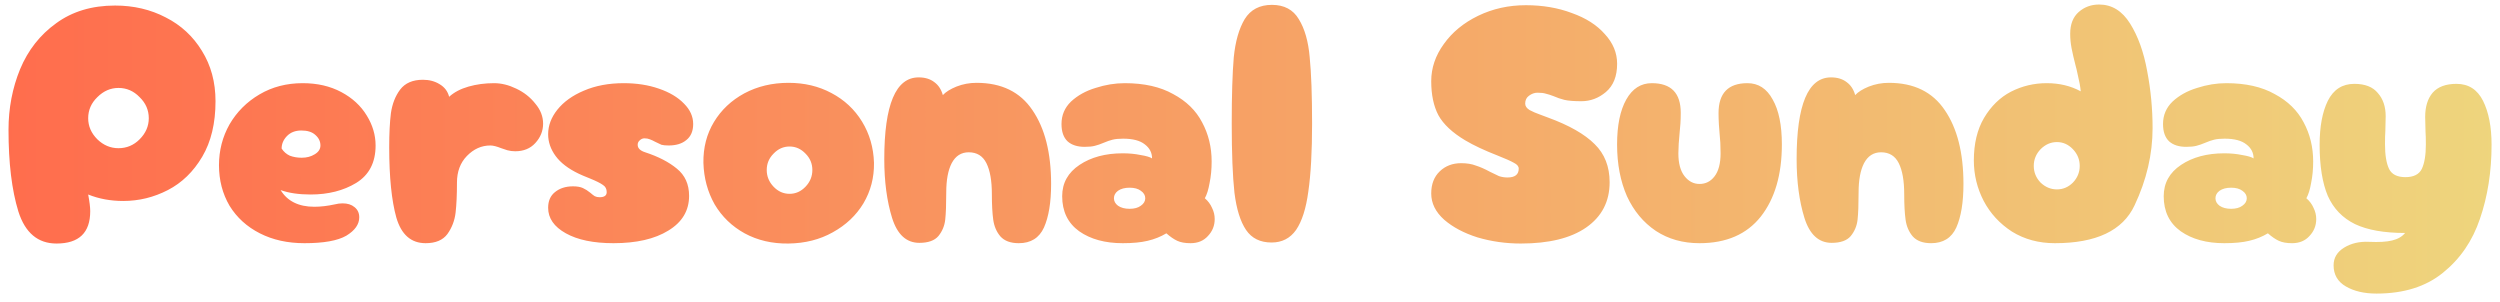 <svg width="257" height="31" viewBox="0 0 257 31" fill="none" xmlns="http://www.w3.org/2000/svg">
<path d="M5.81 25.035C3.897 25.035 2.59 23.938 1.89 21.745C1.213 19.552 0.875 16.752 0.875 13.345C0.875 11.128 1.272 9.052 2.065 7.115C2.882 5.155 4.118 3.58 5.775 2.39C7.432 1.177 9.45 0.57 11.83 0.57C13.743 0.57 15.482 0.978 17.045 1.795C18.608 2.588 19.845 3.732 20.755 5.225C21.688 6.718 22.155 8.445 22.155 10.405C22.155 12.668 21.7 14.57 20.79 16.11C19.88 17.65 18.702 18.793 17.255 19.54C15.808 20.287 14.28 20.66 12.67 20.66C11.363 20.66 10.162 20.438 9.065 19.995C9.205 20.742 9.275 21.313 9.275 21.71C9.275 23.927 8.12 25.035 5.81 25.035ZM12.18 15.235C13.02 15.235 13.743 14.932 14.35 14.325C14.98 13.695 15.295 12.972 15.295 12.155C15.295 11.315 14.98 10.592 14.35 9.985C13.743 9.355 13.02 9.04 12.18 9.04C11.363 9.04 10.64 9.355 10.01 9.985C9.38 10.592 9.065 11.315 9.065 12.155C9.065 12.972 9.38 13.695 10.01 14.325C10.64 14.932 11.363 15.235 12.18 15.235ZM31.296 25C29.569 25 28.041 24.662 26.711 23.985C25.381 23.308 24.342 22.363 23.596 21.15C22.872 19.913 22.511 18.525 22.511 16.985C22.511 15.468 22.872 14.068 23.596 12.785C24.342 11.502 25.369 10.475 26.676 9.705C27.982 8.935 29.464 8.55 31.121 8.55C32.614 8.55 33.932 8.853 35.076 9.46C36.219 10.067 37.094 10.872 37.701 11.875C38.307 12.855 38.611 13.882 38.611 14.955C38.611 16.705 37.946 17.988 36.616 18.805C35.309 19.598 33.746 19.995 31.926 19.995C30.712 19.995 29.686 19.843 28.846 19.54C29.546 20.683 30.701 21.255 32.311 21.255C32.964 21.255 33.664 21.173 34.411 21.01C34.691 20.94 34.959 20.905 35.216 20.905C35.729 20.905 36.137 21.033 36.441 21.29C36.767 21.547 36.931 21.897 36.931 22.34C36.931 23.063 36.487 23.693 35.601 24.23C34.714 24.743 33.279 25 31.296 25ZM28.951 15.27C29.161 15.597 29.441 15.842 29.791 16.005C30.164 16.145 30.572 16.215 31.016 16.215C31.529 16.215 31.972 16.098 32.346 15.865C32.742 15.632 32.941 15.328 32.941 14.955C32.941 14.535 32.766 14.173 32.416 13.87C32.089 13.567 31.611 13.415 30.981 13.415C30.351 13.415 29.849 13.613 29.476 14.01C29.126 14.383 28.951 14.803 28.951 15.27ZM43.756 25C42.262 25 41.259 24.125 40.746 22.375C40.256 20.625 40.011 18.21 40.011 15.13C40.011 13.73 40.069 12.563 40.186 11.63C40.326 10.673 40.641 9.868 41.131 9.215C41.644 8.538 42.426 8.2 43.476 8.2C44.129 8.2 44.701 8.352 45.191 8.655C45.704 8.958 46.031 9.39 46.171 9.95C46.684 9.483 47.349 9.133 48.166 8.9C48.982 8.667 49.857 8.55 50.791 8.55C51.537 8.55 52.296 8.737 53.066 9.11C53.859 9.483 54.512 9.997 55.026 10.65C55.562 11.28 55.831 11.968 55.831 12.715C55.831 13.462 55.562 14.127 55.026 14.71C54.512 15.27 53.824 15.55 52.961 15.55C52.681 15.55 52.412 15.515 52.156 15.445C51.922 15.375 51.712 15.305 51.526 15.235C51.059 15.048 50.686 14.955 50.406 14.955C49.496 14.955 48.691 15.317 47.991 16.04C47.314 16.74 46.976 17.65 46.976 18.77C46.976 20.007 46.929 21.033 46.836 21.85C46.742 22.667 46.462 23.402 45.996 24.055C45.529 24.685 44.782 25 43.756 25ZM63.069 25C61.015 25 59.382 24.662 58.169 23.985C56.955 23.308 56.349 22.433 56.349 21.36C56.349 20.66 56.582 20.123 57.049 19.75C57.539 19.353 58.157 19.155 58.904 19.155C59.324 19.155 59.662 19.213 59.919 19.33C60.175 19.447 60.432 19.61 60.689 19.82C60.875 19.983 61.027 20.1 61.144 20.17C61.284 20.24 61.447 20.275 61.634 20.275C62.124 20.275 62.369 20.1 62.369 19.75C62.369 19.423 62.24 19.178 61.984 19.015C61.727 18.828 61.284 18.607 60.654 18.35C60.07 18.117 59.685 17.953 59.499 17.86C58.425 17.347 57.632 16.74 57.119 16.04C56.605 15.34 56.349 14.593 56.349 13.8C56.349 12.913 56.664 12.073 57.294 11.28C57.947 10.463 58.857 9.81 60.024 9.32C61.214 8.807 62.579 8.55 64.119 8.55C65.449 8.55 66.65 8.737 67.724 9.11C68.82 9.483 69.684 9.997 70.314 10.65C70.944 11.28 71.259 11.98 71.259 12.75C71.259 13.473 71.025 14.022 70.559 14.395C70.115 14.768 69.509 14.955 68.739 14.955C68.435 14.955 68.19 14.932 68.004 14.885C67.84 14.815 67.619 14.71 67.339 14.57C67.175 14.477 67 14.395 66.814 14.325C66.65 14.255 66.464 14.22 66.254 14.22C66.067 14.22 65.904 14.29 65.764 14.43C65.624 14.547 65.554 14.698 65.554 14.885C65.554 15.235 65.81 15.492 66.324 15.655C67.677 16.098 68.762 16.658 69.579 17.335C70.419 18.012 70.839 18.945 70.839 20.135C70.839 21.652 70.127 22.842 68.704 23.705C67.304 24.568 65.425 25 63.069 25ZM81.061 25.035C79.38 25.058 77.876 24.708 76.546 23.985C75.239 23.262 74.212 22.27 73.466 21.01C72.742 19.727 72.357 18.303 72.311 16.74C72.287 15.177 72.649 13.777 73.395 12.54C74.142 11.303 75.18 10.323 76.51 9.6C77.864 8.877 79.38 8.515 81.061 8.515C82.694 8.515 84.164 8.865 85.471 9.565C86.8 10.265 87.85 11.245 88.621 12.505C89.391 13.765 89.799 15.177 89.846 16.74C89.869 18.257 89.507 19.645 88.76 20.905C88.014 22.142 86.964 23.133 85.611 23.88C84.281 24.627 82.764 25.012 81.061 25.035ZM81.165 19.925C81.796 19.925 82.344 19.68 82.811 19.19C83.277 18.7 83.51 18.128 83.51 17.475C83.51 16.822 83.277 16.262 82.811 15.795C82.344 15.305 81.796 15.06 81.165 15.06C80.535 15.06 79.987 15.305 79.52 15.795C79.054 16.262 78.82 16.822 78.82 17.475C78.82 18.128 79.054 18.7 79.52 19.19C79.987 19.68 80.535 19.925 81.165 19.925ZM104.729 25C103.889 25 103.259 24.767 102.839 24.3C102.443 23.833 102.198 23.262 102.104 22.585C102.011 21.908 101.964 21.033 101.964 19.96C101.964 18.583 101.778 17.522 101.404 16.775C101.031 16.028 100.424 15.655 99.584 15.655C98.814 15.655 98.231 16.028 97.834 16.775C97.461 17.498 97.274 18.502 97.274 19.785C97.274 21.022 97.239 21.955 97.169 22.585C97.099 23.215 96.866 23.775 96.469 24.265C96.073 24.732 95.419 24.965 94.509 24.965C93.179 24.965 92.246 24.113 91.709 22.41C91.173 20.683 90.904 18.665 90.904 16.355C90.904 10.755 92.083 7.955 94.439 7.955C95.093 7.955 95.629 8.118 96.049 8.445C96.469 8.748 96.761 9.192 96.924 9.775C97.228 9.448 97.694 9.157 98.324 8.9C98.978 8.643 99.666 8.515 100.389 8.515C102.956 8.515 104.869 9.448 106.129 11.315C107.413 13.182 108.054 15.713 108.054 18.91C108.054 20.8 107.809 22.293 107.319 23.39C106.829 24.463 105.966 25 104.729 25ZM115.422 25C113.602 25 112.109 24.592 110.942 23.775C109.775 22.935 109.192 21.733 109.192 20.17C109.192 18.817 109.787 17.743 110.977 16.95C112.167 16.157 113.649 15.76 115.422 15.76C116.075 15.76 116.682 15.818 117.242 15.935C117.825 16.028 118.222 16.145 118.432 16.285C118.432 15.702 118.187 15.223 117.697 14.85C117.207 14.453 116.46 14.255 115.457 14.255C115.014 14.255 114.652 14.29 114.372 14.36C114.092 14.43 113.789 14.535 113.462 14.675C113.135 14.815 112.832 14.92 112.552 14.99C112.295 15.06 111.945 15.095 111.502 15.095C110.755 15.095 110.172 14.908 109.752 14.535C109.332 14.138 109.122 13.543 109.122 12.75C109.122 11.84 109.449 11.07 110.102 10.44C110.779 9.81 111.619 9.343 112.622 9.04C113.625 8.713 114.629 8.55 115.632 8.55C117.615 8.55 119.272 8.923 120.602 9.67C121.955 10.393 122.947 11.362 123.577 12.575C124.23 13.788 124.557 15.13 124.557 16.6C124.557 17.393 124.487 18.128 124.347 18.805C124.23 19.482 124.067 20.007 123.857 20.38C124.184 20.66 124.429 20.987 124.592 21.36C124.779 21.733 124.872 22.118 124.872 22.515C124.872 23.192 124.639 23.775 124.172 24.265C123.729 24.755 123.134 25 122.387 25C121.827 25 121.372 24.918 121.022 24.755C120.672 24.592 120.299 24.335 119.902 23.985C119.319 24.335 118.677 24.592 117.977 24.755C117.3 24.918 116.449 25 115.422 25ZM116.122 21.465C116.612 21.465 116.997 21.36 117.277 21.15C117.58 20.94 117.732 20.683 117.732 20.38C117.732 20.077 117.58 19.82 117.277 19.61C116.997 19.4 116.612 19.295 116.122 19.295C115.632 19.295 115.235 19.4 114.932 19.61C114.652 19.82 114.512 20.077 114.512 20.38C114.512 20.683 114.652 20.94 114.932 21.15C115.235 21.36 115.632 21.465 116.122 21.465ZM130.717 24.93C129.55 24.93 128.675 24.498 128.092 23.635C127.509 22.772 127.112 21.5 126.902 19.82C126.715 18.117 126.622 15.748 126.622 12.715C126.622 9.798 126.692 7.523 126.832 5.89C126.995 4.257 127.369 2.95 127.952 1.97C128.559 0.99 129.492 0.5 130.752 0.5C132.012 0.5 132.934 0.99 133.517 1.97C134.124 2.95 134.497 4.257 134.637 5.89C134.8 7.523 134.882 9.798 134.882 12.715C134.882 15.585 134.754 17.907 134.497 19.68C134.264 21.43 133.844 22.748 133.237 23.635C132.63 24.498 131.79 24.93 130.717 24.93ZM156.335 25.035C154.795 25.035 153.313 24.825 151.89 24.405C150.49 23.962 149.347 23.355 148.46 22.585C147.573 21.792 147.13 20.893 147.13 19.89C147.13 18.933 147.422 18.175 148.005 17.615C148.588 17.055 149.323 16.775 150.21 16.775C150.793 16.775 151.295 16.857 151.715 17.02C152.158 17.16 152.637 17.37 153.15 17.65C153.523 17.837 153.838 17.988 154.095 18.105C154.375 18.198 154.667 18.245 154.97 18.245C155.74 18.245 156.125 17.942 156.125 17.335C156.125 17.102 155.962 16.903 155.635 16.74C155.308 16.553 154.76 16.308 153.99 16.005C152.613 15.468 151.493 14.943 150.63 14.43C149.3 13.637 148.378 12.773 147.865 11.84C147.375 10.907 147.13 9.74 147.13 8.34C147.13 6.987 147.562 5.715 148.425 4.525C149.288 3.312 150.467 2.343 151.96 1.62C153.453 0.897 155.087 0.535 156.86 0.535C158.587 0.535 160.162 0.803 161.585 1.34C163.032 1.853 164.163 2.577 164.98 3.51C165.82 4.42 166.24 5.435 166.24 6.555C166.24 7.838 165.855 8.807 165.085 9.46C164.338 10.09 163.498 10.405 162.565 10.405C161.795 10.405 161.212 10.358 160.815 10.265C160.442 10.172 160.068 10.043 159.695 9.88C159.392 9.763 159.135 9.682 158.925 9.635C158.715 9.565 158.423 9.53 158.05 9.53C157.747 9.53 157.455 9.635 157.175 9.845C156.918 10.032 156.79 10.3 156.79 10.65C156.79 10.907 156.942 11.128 157.245 11.315C157.548 11.478 157.898 11.63 158.295 11.77C158.692 11.91 158.972 12.015 159.135 12.085C161.305 12.878 162.903 13.788 163.93 14.815C164.957 15.818 165.47 17.125 165.47 18.735C165.47 20.718 164.665 22.27 163.055 23.39C161.468 24.487 159.228 25.035 156.335 25.035ZM174.706 25C173.003 25 171.51 24.58 170.226 23.74C168.943 22.877 167.951 21.687 167.251 20.17C166.575 18.63 166.236 16.857 166.236 14.85C166.236 12.89 166.551 11.35 167.181 10.23C167.811 9.11 168.686 8.55 169.806 8.55C171.79 8.55 172.781 9.565 172.781 11.595C172.781 12.015 172.77 12.388 172.746 12.715C172.723 13.018 172.7 13.287 172.676 13.52C172.583 14.453 172.536 15.2 172.536 15.76C172.536 16.787 172.746 17.568 173.166 18.105C173.586 18.642 174.1 18.91 174.706 18.91C175.336 18.91 175.85 18.653 176.246 18.14C176.666 17.603 176.876 16.81 176.876 15.76C176.876 15.013 176.841 14.325 176.771 13.695C176.748 13.485 176.725 13.182 176.701 12.785C176.678 12.365 176.666 11.98 176.666 11.63C176.666 9.577 177.658 8.55 179.641 8.55C180.761 8.55 181.625 9.11 182.231 10.23C182.861 11.327 183.176 12.867 183.176 14.85C183.176 17.953 182.453 20.427 181.006 22.27C179.56 24.09 177.46 25 174.706 25ZM198.518 25C197.678 25 197.048 24.767 196.628 24.3C196.232 23.833 195.987 23.262 195.893 22.585C195.8 21.908 195.753 21.033 195.753 19.96C195.753 18.583 195.567 17.522 195.193 16.775C194.82 16.028 194.213 15.655 193.373 15.655C192.603 15.655 192.02 16.028 191.623 16.775C191.25 17.498 191.063 18.502 191.063 19.785C191.063 21.022 191.028 21.955 190.958 22.585C190.888 23.215 190.655 23.775 190.258 24.265C189.862 24.732 189.208 24.965 188.298 24.965C186.968 24.965 186.035 24.113 185.498 22.41C184.962 20.683 184.693 18.665 184.693 16.355C184.693 10.755 185.872 7.955 188.228 7.955C188.882 7.955 189.418 8.118 189.838 8.445C190.258 8.748 190.55 9.192 190.713 9.775C191.017 9.448 191.483 9.157 192.113 8.9C192.767 8.643 193.455 8.515 194.178 8.515C196.745 8.515 198.658 9.448 199.918 11.315C201.202 13.182 201.843 15.713 201.843 18.91C201.843 20.8 201.598 22.293 201.108 23.39C200.618 24.463 199.755 25 198.518 25ZM211.241 25C209.584 25 208.114 24.603 206.831 23.81C205.571 22.993 204.603 21.943 203.926 20.66C203.249 19.353 202.911 17.965 202.911 16.495C202.911 14.768 203.261 13.31 203.961 12.12C204.684 10.907 205.606 10.008 206.726 9.425C207.869 8.842 209.094 8.55 210.401 8.55C211.708 8.55 212.874 8.83 213.901 9.39C213.854 8.9 213.761 8.375 213.621 7.815C213.504 7.255 213.423 6.905 213.376 6.765C213.189 6.042 213.049 5.435 212.956 4.945C212.863 4.455 212.816 3.965 212.816 3.475C212.816 2.495 213.108 1.748 213.691 1.235C214.274 0.722 214.974 0.465 215.791 0.465C217.098 0.465 218.159 1.118 218.976 2.425C219.793 3.732 220.376 5.353 220.726 7.29C221.099 9.227 221.286 11.187 221.286 13.17C221.286 15.853 220.668 18.502 219.431 21.115C218.218 23.705 215.488 25 211.241 25ZM211.451 19.47C212.081 19.47 212.629 19.237 213.096 18.77C213.563 18.28 213.796 17.708 213.796 17.055C213.796 16.402 213.563 15.83 213.096 15.34C212.629 14.85 212.081 14.605 211.451 14.605C210.821 14.605 210.261 14.85 209.771 15.34C209.304 15.83 209.071 16.402 209.071 17.055C209.071 17.708 209.304 18.28 209.771 18.77C210.261 19.237 210.821 19.47 211.451 19.47ZM228.659 25C226.839 25 225.346 24.592 224.179 23.775C223.013 22.935 222.429 21.733 222.429 20.17C222.429 18.817 223.024 17.743 224.214 16.95C225.404 16.157 226.886 15.76 228.659 15.76C229.313 15.76 229.919 15.818 230.479 15.935C231.063 16.028 231.459 16.145 231.669 16.285C231.669 15.702 231.424 15.223 230.934 14.85C230.444 14.453 229.698 14.255 228.694 14.255C228.251 14.255 227.889 14.29 227.609 14.36C227.329 14.43 227.026 14.535 226.699 14.675C226.373 14.815 226.069 14.92 225.789 14.99C225.533 15.06 225.183 15.095 224.739 15.095C223.993 15.095 223.409 14.908 222.989 14.535C222.569 14.138 222.359 13.543 222.359 12.75C222.359 11.84 222.686 11.07 223.339 10.44C224.016 9.81 224.856 9.343 225.859 9.04C226.863 8.713 227.866 8.55 228.869 8.55C230.853 8.55 232.509 8.923 233.839 9.67C235.193 10.393 236.184 11.362 236.814 12.575C237.468 13.788 237.794 15.13 237.794 16.6C237.794 17.393 237.724 18.128 237.584 18.805C237.468 19.482 237.304 20.007 237.094 20.38C237.421 20.66 237.666 20.987 237.829 21.36C238.016 21.733 238.109 22.118 238.109 22.515C238.109 23.192 237.876 23.775 237.409 24.265C236.966 24.755 236.371 25 235.624 25C235.064 25 234.609 24.918 234.259 24.755C233.909 24.592 233.536 24.335 233.139 23.985C232.556 24.335 231.914 24.592 231.214 24.755C230.538 24.918 229.686 25 228.659 25ZM229.359 21.465C229.849 21.465 230.234 21.36 230.514 21.15C230.818 20.94 230.969 20.683 230.969 20.38C230.969 20.077 230.818 19.82 230.514 19.61C230.234 19.4 229.849 19.295 229.359 19.295C228.869 19.295 228.473 19.4 228.169 19.61C227.889 19.82 227.749 20.077 227.749 20.38C227.749 20.683 227.889 20.94 228.169 21.15C228.473 21.36 228.869 21.465 229.359 21.465ZM244.303 30.18C243.043 30.18 241.993 29.935 241.153 29.445C240.313 28.955 239.893 28.232 239.893 27.275C239.893 26.505 240.255 25.898 240.978 25.455C241.701 25.012 242.553 24.813 243.533 24.86C244.56 24.907 245.353 24.86 245.913 24.72C246.496 24.58 246.94 24.323 247.243 23.95C245.096 23.95 243.381 23.647 242.098 23.04C240.815 22.41 239.881 21.442 239.298 20.135C238.738 18.805 238.458 17.055 238.458 14.885C238.458 13.018 238.738 11.513 239.298 10.37C239.881 9.203 240.791 8.62 242.028 8.62C243.125 8.62 243.93 8.935 244.443 9.565C244.98 10.172 245.248 10.965 245.248 11.945L245.213 13.485C245.19 13.788 245.178 14.232 245.178 14.815C245.178 15.935 245.318 16.787 245.598 17.37C245.878 17.93 246.438 18.21 247.278 18.21C248.118 18.21 248.678 17.93 248.958 17.37C249.238 16.787 249.378 15.947 249.378 14.85C249.378 14.267 249.366 13.823 249.343 13.52L249.308 12.015C249.308 10.965 249.565 10.137 250.078 9.53C250.615 8.923 251.431 8.62 252.528 8.62C253.765 8.62 254.675 9.203 255.258 10.37C255.841 11.537 256.133 13.042 256.133 14.885C256.133 17.638 255.736 20.17 254.943 22.48C254.173 24.767 252.901 26.622 251.128 28.045C249.378 29.468 247.103 30.18 244.303 30.18Z" fill="url(#paint0_linear_20_324)"/>
<defs>
<linearGradient id="paint0_linear_20_324" x1="-9.57399e-07" y1="11.5" x2="257" y2="11.5" gradientUnits="userSpaceOnUse">
<stop stop-color="#FF6D4D"/>
<stop offset="1" stop-color="#EED57D"/>
</linearGradient>
</defs>
</svg>
